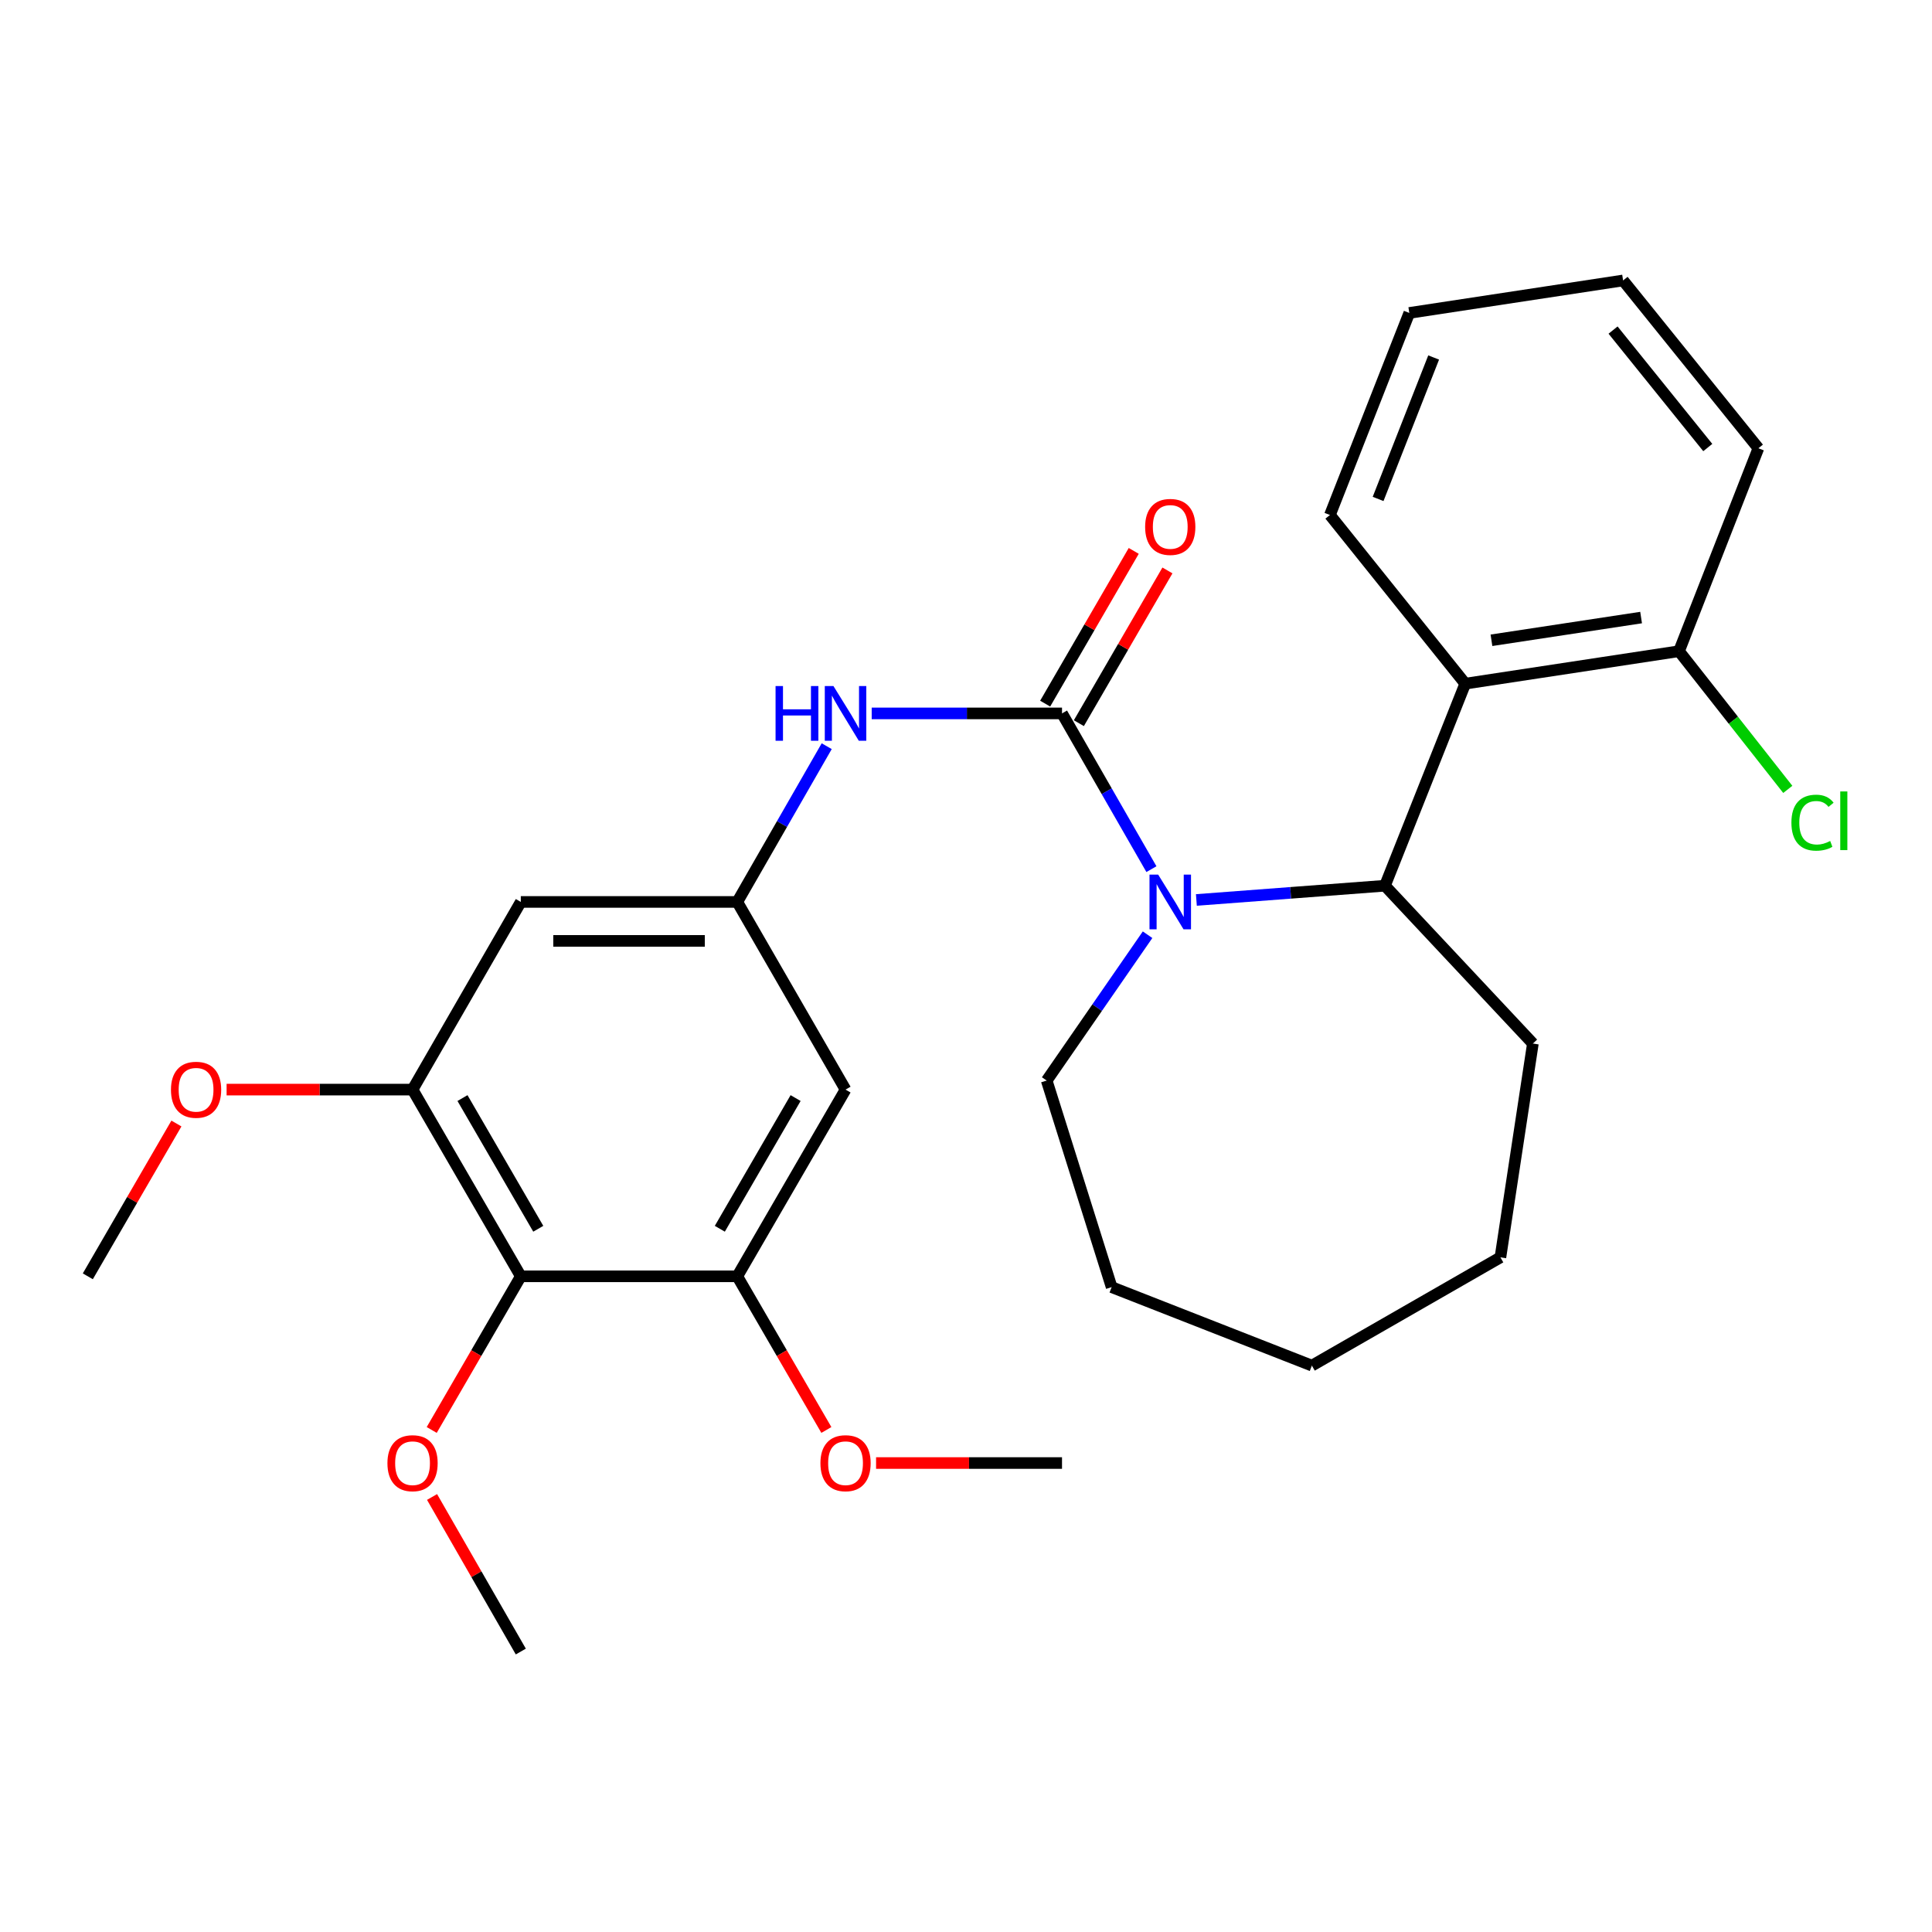 <?xml version='1.0' encoding='iso-8859-1'?>
<svg version='1.1' baseProfile='full'
              xmlns='http://www.w3.org/2000/svg'
                      xmlns:rdkit='http://www.rdkit.org/xml'
                      xmlns:xlink='http://www.w3.org/1999/xlink'
                  xml:space='preserve'
width='1000px' height='1000px' viewBox='0 0 1000 1000'>
<!-- END OF HEADER -->
<rect style='opacity:1.0;fill:#FFFFFF;stroke:none' width='1000' height='1000' x='0' y='0'> </rect>
<path class='bond-0' d='M 549.697,369.257 L 572.836,409.562' style='fill:none;fill-rule:evenodd;stroke:#000000;stroke-width:6px;stroke-linecap:butt;stroke-linejoin:miter;stroke-opacity:1' />
<path class='bond-0' d='M 572.836,409.562 L 595.975,449.868' style='fill:none;fill-rule:evenodd;stroke:#0000FF;stroke-width:6px;stroke-linecap:butt;stroke-linejoin:miter;stroke-opacity:1' />
<path class='bond-4' d='M 549.697,369.257 L 500.444,369.257' style='fill:none;fill-rule:evenodd;stroke:#000000;stroke-width:6px;stroke-linecap:butt;stroke-linejoin:miter;stroke-opacity:1' />
<path class='bond-4' d='M 500.444,369.257 L 451.191,369.257' style='fill:none;fill-rule:evenodd;stroke:#0000FF;stroke-width:6px;stroke-linecap:butt;stroke-linejoin:miter;stroke-opacity:1' />
<path class='bond-10' d='M 558.418,374.315 L 581.341,334.786' style='fill:none;fill-rule:evenodd;stroke:#000000;stroke-width:6px;stroke-linecap:butt;stroke-linejoin:miter;stroke-opacity:1' />
<path class='bond-10' d='M 581.341,334.786 L 604.263,295.257' style='fill:none;fill-rule:evenodd;stroke:#FF0000;stroke-width:6px;stroke-linecap:butt;stroke-linejoin:miter;stroke-opacity:1' />
<path class='bond-10' d='M 540.975,364.199 L 563.897,324.67' style='fill:none;fill-rule:evenodd;stroke:#000000;stroke-width:6px;stroke-linecap:butt;stroke-linejoin:miter;stroke-opacity:1' />
<path class='bond-10' d='M 563.897,324.67 L 586.82,285.142' style='fill:none;fill-rule:evenodd;stroke:#FF0000;stroke-width:6px;stroke-linecap:butt;stroke-linejoin:miter;stroke-opacity:1' />
<path class='bond-1' d='M 619.246,465.82 L 668.047,462.135' style='fill:none;fill-rule:evenodd;stroke:#0000FF;stroke-width:6px;stroke-linecap:butt;stroke-linejoin:miter;stroke-opacity:1' />
<path class='bond-1' d='M 668.047,462.135 L 716.847,458.45' style='fill:none;fill-rule:evenodd;stroke:#000000;stroke-width:6px;stroke-linecap:butt;stroke-linejoin:miter;stroke-opacity:1' />
<path class='bond-13' d='M 593.98,483.811 L 567.873,521.553' style='fill:none;fill-rule:evenodd;stroke:#0000FF;stroke-width:6px;stroke-linecap:butt;stroke-linejoin:miter;stroke-opacity:1' />
<path class='bond-13' d='M 567.873,521.553 L 541.765,559.294' style='fill:none;fill-rule:evenodd;stroke:#000000;stroke-width:6px;stroke-linecap:butt;stroke-linejoin:miter;stroke-opacity:1' />
<path class='bond-2' d='M 716.847,458.45 L 758.408,353.865' style='fill:none;fill-rule:evenodd;stroke:#000000;stroke-width:6px;stroke-linecap:butt;stroke-linejoin:miter;stroke-opacity:1' />
<path class='bond-18' d='M 716.847,458.45 L 793.416,540.138' style='fill:none;fill-rule:evenodd;stroke:#000000;stroke-width:6px;stroke-linecap:butt;stroke-linejoin:miter;stroke-opacity:1' />
<path class='bond-11' d='M 758.408,353.865 L 869.054,337.061' style='fill:none;fill-rule:evenodd;stroke:#000000;stroke-width:6px;stroke-linecap:butt;stroke-linejoin:miter;stroke-opacity:1' />
<path class='bond-11' d='M 771.978,331.409 L 849.43,319.646' style='fill:none;fill-rule:evenodd;stroke:#000000;stroke-width:6px;stroke-linecap:butt;stroke-linejoin:miter;stroke-opacity:1' />
<path class='bond-17' d='M 758.408,353.865 L 688.371,266.565' style='fill:none;fill-rule:evenodd;stroke:#000000;stroke-width:6px;stroke-linecap:butt;stroke-linejoin:miter;stroke-opacity:1' />
<path class='bond-3' d='M 269.57,660.62 L 213.535,563.977' style='fill:none;fill-rule:evenodd;stroke:#000000;stroke-width:6px;stroke-linecap:butt;stroke-linejoin:miter;stroke-opacity:1' />
<path class='bond-3' d='M 278.609,636.009 L 239.385,568.359' style='fill:none;fill-rule:evenodd;stroke:#000000;stroke-width:6px;stroke-linecap:butt;stroke-linejoin:miter;stroke-opacity:1' />
<path class='bond-12' d='M 269.57,660.62 L 246.513,700.385' style='fill:none;fill-rule:evenodd;stroke:#000000;stroke-width:6px;stroke-linecap:butt;stroke-linejoin:miter;stroke-opacity:1' />
<path class='bond-12' d='M 246.513,700.385 L 223.457,740.15' style='fill:none;fill-rule:evenodd;stroke:#FF0000;stroke-width:6px;stroke-linecap:butt;stroke-linejoin:miter;stroke-opacity:1' />
<path class='bond-28' d='M 269.57,660.62 L 381.616,660.62' style='fill:none;fill-rule:evenodd;stroke:#000000;stroke-width:6px;stroke-linecap:butt;stroke-linejoin:miter;stroke-opacity:1' />
<path class='bond-7' d='M 427.904,386.23 L 404.76,426.536' style='fill:none;fill-rule:evenodd;stroke:#0000FF;stroke-width:6px;stroke-linecap:butt;stroke-linejoin:miter;stroke-opacity:1' />
<path class='bond-7' d='M 404.76,426.536 L 381.616,466.841' style='fill:none;fill-rule:evenodd;stroke:#000000;stroke-width:6px;stroke-linecap:butt;stroke-linejoin:miter;stroke-opacity:1' />
<path class='bond-5' d='M 381.616,660.62 L 437.65,563.977' style='fill:none;fill-rule:evenodd;stroke:#000000;stroke-width:6px;stroke-linecap:butt;stroke-linejoin:miter;stroke-opacity:1' />
<path class='bond-5' d='M 372.577,636.009 L 411.801,568.359' style='fill:none;fill-rule:evenodd;stroke:#000000;stroke-width:6px;stroke-linecap:butt;stroke-linejoin:miter;stroke-opacity:1' />
<path class='bond-14' d='M 381.616,660.62 L 404.672,700.385' style='fill:none;fill-rule:evenodd;stroke:#000000;stroke-width:6px;stroke-linecap:butt;stroke-linejoin:miter;stroke-opacity:1' />
<path class='bond-14' d='M 404.672,700.385 L 427.728,740.15' style='fill:none;fill-rule:evenodd;stroke:#FF0000;stroke-width:6px;stroke-linecap:butt;stroke-linejoin:miter;stroke-opacity:1' />
<path class='bond-6' d='M 213.535,563.977 L 269.57,466.841' style='fill:none;fill-rule:evenodd;stroke:#000000;stroke-width:6px;stroke-linecap:butt;stroke-linejoin:miter;stroke-opacity:1' />
<path class='bond-15' d='M 213.535,563.977 L 165.413,563.977' style='fill:none;fill-rule:evenodd;stroke:#000000;stroke-width:6px;stroke-linecap:butt;stroke-linejoin:miter;stroke-opacity:1' />
<path class='bond-15' d='M 165.413,563.977 L 117.29,563.977' style='fill:none;fill-rule:evenodd;stroke:#FF0000;stroke-width:6px;stroke-linecap:butt;stroke-linejoin:miter;stroke-opacity:1' />
<path class='bond-8' d='M 381.616,466.841 L 437.65,563.977' style='fill:none;fill-rule:evenodd;stroke:#000000;stroke-width:6px;stroke-linecap:butt;stroke-linejoin:miter;stroke-opacity:1' />
<path class='bond-9' d='M 381.616,466.841 L 269.57,466.841' style='fill:none;fill-rule:evenodd;stroke:#000000;stroke-width:6px;stroke-linecap:butt;stroke-linejoin:miter;stroke-opacity:1' />
<path class='bond-9' d='M 364.809,487.005 L 286.377,487.005' style='fill:none;fill-rule:evenodd;stroke:#000000;stroke-width:6px;stroke-linecap:butt;stroke-linejoin:miter;stroke-opacity:1' />
<path class='bond-16' d='M 869.054,337.061 L 897.205,372.82' style='fill:none;fill-rule:evenodd;stroke:#000000;stroke-width:6px;stroke-linecap:butt;stroke-linejoin:miter;stroke-opacity:1' />
<path class='bond-16' d='M 897.205,372.82 L 925.356,408.579' style='fill:none;fill-rule:evenodd;stroke:#00CC00;stroke-width:6px;stroke-linecap:butt;stroke-linejoin:miter;stroke-opacity:1' />
<path class='bond-19' d='M 869.054,337.061 L 910.145,232.016' style='fill:none;fill-rule:evenodd;stroke:#000000;stroke-width:6px;stroke-linecap:butt;stroke-linejoin:miter;stroke-opacity:1' />
<path class='bond-20' d='M 223.627,774.836 L 246.598,814.836' style='fill:none;fill-rule:evenodd;stroke:#FF0000;stroke-width:6px;stroke-linecap:butt;stroke-linejoin:miter;stroke-opacity:1' />
<path class='bond-20' d='M 246.598,814.836 L 269.57,854.836' style='fill:none;fill-rule:evenodd;stroke:#000000;stroke-width:6px;stroke-linecap:butt;stroke-linejoin:miter;stroke-opacity:1' />
<path class='bond-23' d='M 541.765,559.294 L 575.384,666.221' style='fill:none;fill-rule:evenodd;stroke:#000000;stroke-width:6px;stroke-linecap:butt;stroke-linejoin:miter;stroke-opacity:1' />
<path class='bond-21' d='M 453.451,757.263 L 501.574,757.263' style='fill:none;fill-rule:evenodd;stroke:#FF0000;stroke-width:6px;stroke-linecap:butt;stroke-linejoin:miter;stroke-opacity:1' />
<path class='bond-21' d='M 501.574,757.263 L 549.697,757.263' style='fill:none;fill-rule:evenodd;stroke:#000000;stroke-width:6px;stroke-linecap:butt;stroke-linejoin:miter;stroke-opacity:1' />
<path class='bond-22' d='M 91.312,581.53 L 68.383,621.075' style='fill:none;fill-rule:evenodd;stroke:#FF0000;stroke-width:6px;stroke-linecap:butt;stroke-linejoin:miter;stroke-opacity:1' />
<path class='bond-22' d='M 68.383,621.075 L 45.455,660.62' style='fill:none;fill-rule:evenodd;stroke:#000000;stroke-width:6px;stroke-linecap:butt;stroke-linejoin:miter;stroke-opacity:1' />
<path class='bond-24' d='M 688.371,266.565 L 729.45,161.979' style='fill:none;fill-rule:evenodd;stroke:#000000;stroke-width:6px;stroke-linecap:butt;stroke-linejoin:miter;stroke-opacity:1' />
<path class='bond-24' d='M 713.301,258.249 L 742.057,185.039' style='fill:none;fill-rule:evenodd;stroke:#000000;stroke-width:6px;stroke-linecap:butt;stroke-linejoin:miter;stroke-opacity:1' />
<path class='bond-25' d='M 793.416,540.138 L 776.612,650.807' style='fill:none;fill-rule:evenodd;stroke:#000000;stroke-width:6px;stroke-linecap:butt;stroke-linejoin:miter;stroke-opacity:1' />
<path class='bond-30' d='M 910.145,232.016 L 840.107,145.164' style='fill:none;fill-rule:evenodd;stroke:#000000;stroke-width:6px;stroke-linecap:butt;stroke-linejoin:miter;stroke-opacity:1' />
<path class='bond-30' d='M 883.943,231.646 L 834.916,170.85' style='fill:none;fill-rule:evenodd;stroke:#000000;stroke-width:6px;stroke-linecap:butt;stroke-linejoin:miter;stroke-opacity:1' />
<path class='bond-27' d='M 575.384,666.221 L 679.028,706.841' style='fill:none;fill-rule:evenodd;stroke:#000000;stroke-width:6px;stroke-linecap:butt;stroke-linejoin:miter;stroke-opacity:1' />
<path class='bond-26' d='M 729.45,161.979 L 840.107,145.164' style='fill:none;fill-rule:evenodd;stroke:#000000;stroke-width:6px;stroke-linecap:butt;stroke-linejoin:miter;stroke-opacity:1' />
<path class='bond-29' d='M 776.612,650.807 L 679.028,706.841' style='fill:none;fill-rule:evenodd;stroke:#000000;stroke-width:6px;stroke-linecap:butt;stroke-linejoin:miter;stroke-opacity:1' />
<path  class='atom-1' d='M 599.46 452.681
L 608.74 467.681
Q 609.66 469.161, 611.14 471.841
Q 612.62 474.521, 612.7 474.681
L 612.7 452.681
L 616.46 452.681
L 616.46 481.001
L 612.58 481.001
L 602.62 464.601
Q 601.46 462.681, 600.22 460.481
Q 599.02 458.281, 598.66 457.601
L 598.66 481.001
L 594.98 481.001
L 594.98 452.681
L 599.46 452.681
' fill='#0000FF'/>
<path  class='atom-5' d='M 401.43 355.097
L 405.27 355.097
L 405.27 367.137
L 419.75 367.137
L 419.75 355.097
L 423.59 355.097
L 423.59 383.417
L 419.75 383.417
L 419.75 370.337
L 405.27 370.337
L 405.27 383.417
L 401.43 383.417
L 401.43 355.097
' fill='#0000FF'/>
<path  class='atom-5' d='M 431.39 355.097
L 440.67 370.097
Q 441.59 371.577, 443.07 374.257
Q 444.55 376.937, 444.63 377.097
L 444.63 355.097
L 448.39 355.097
L 448.39 383.417
L 444.51 383.417
L 434.55 367.017
Q 433.39 365.097, 432.15 362.897
Q 430.95 360.697, 430.59 360.017
L 430.59 383.417
L 426.91 383.417
L 426.91 355.097
L 431.39 355.097
' fill='#0000FF'/>
<path  class='atom-11' d='M 592.72 272.727
Q 592.72 265.927, 596.08 262.127
Q 599.44 258.327, 605.72 258.327
Q 612 258.327, 615.36 262.127
Q 618.72 265.927, 618.72 272.727
Q 618.72 279.607, 615.32 283.527
Q 611.92 287.407, 605.72 287.407
Q 599.48 287.407, 596.08 283.527
Q 592.72 279.647, 592.72 272.727
M 605.72 284.207
Q 610.04 284.207, 612.36 281.327
Q 614.72 278.407, 614.72 272.727
Q 614.72 267.167, 612.36 264.367
Q 610.04 261.527, 605.72 261.527
Q 601.4 261.527, 599.04 264.327
Q 596.72 267.127, 596.72 272.727
Q 596.72 278.447, 599.04 281.327
Q 601.4 284.207, 605.72 284.207
' fill='#FF0000'/>
<path  class='atom-13' d='M 200.535 757.343
Q 200.535 750.543, 203.895 746.743
Q 207.255 742.943, 213.535 742.943
Q 219.815 742.943, 223.175 746.743
Q 226.535 750.543, 226.535 757.343
Q 226.535 764.223, 223.135 768.143
Q 219.735 772.023, 213.535 772.023
Q 207.295 772.023, 203.895 768.143
Q 200.535 764.263, 200.535 757.343
M 213.535 768.823
Q 217.855 768.823, 220.175 765.943
Q 222.535 763.023, 222.535 757.343
Q 222.535 751.783, 220.175 748.983
Q 217.855 746.143, 213.535 746.143
Q 209.215 746.143, 206.855 748.943
Q 204.535 751.743, 204.535 757.343
Q 204.535 763.063, 206.855 765.943
Q 209.215 768.823, 213.535 768.823
' fill='#FF0000'/>
<path  class='atom-15' d='M 424.65 757.343
Q 424.65 750.543, 428.01 746.743
Q 431.37 742.943, 437.65 742.943
Q 443.93 742.943, 447.29 746.743
Q 450.65 750.543, 450.65 757.343
Q 450.65 764.223, 447.25 768.143
Q 443.85 772.023, 437.65 772.023
Q 431.41 772.023, 428.01 768.143
Q 424.65 764.263, 424.65 757.343
M 437.65 768.823
Q 441.97 768.823, 444.29 765.943
Q 446.65 763.023, 446.65 757.343
Q 446.65 751.783, 444.29 748.983
Q 441.97 746.143, 437.65 746.143
Q 433.33 746.143, 430.97 748.943
Q 428.65 751.743, 428.65 757.343
Q 428.65 763.063, 430.97 765.943
Q 433.33 768.823, 437.65 768.823
' fill='#FF0000'/>
<path  class='atom-16' d='M 88.489 564.057
Q 88.489 557.257, 91.849 553.457
Q 95.209 549.657, 101.489 549.657
Q 107.769 549.657, 111.129 553.457
Q 114.489 557.257, 114.489 564.057
Q 114.489 570.937, 111.089 574.857
Q 107.689 578.737, 101.489 578.737
Q 95.249 578.737, 91.849 574.857
Q 88.489 570.977, 88.489 564.057
M 101.489 575.537
Q 105.809 575.537, 108.129 572.657
Q 110.489 569.737, 110.489 564.057
Q 110.489 558.497, 108.129 555.697
Q 105.809 552.857, 101.489 552.857
Q 97.169 552.857, 94.809 555.657
Q 92.489 558.457, 92.489 564.057
Q 92.489 569.777, 94.809 572.657
Q 97.169 575.537, 101.489 575.537
' fill='#FF0000'/>
<path  class='atom-17' d='M 927.231 425.812
Q 927.231 418.772, 930.511 415.092
Q 933.831 411.372, 940.111 411.372
Q 945.951 411.372, 949.071 415.492
L 946.431 417.652
Q 944.151 414.652, 940.111 414.652
Q 935.831 414.652, 933.551 417.532
Q 931.311 420.372, 931.311 425.812
Q 931.311 431.412, 933.631 434.292
Q 935.991 437.172, 940.551 437.172
Q 943.671 437.172, 947.311 435.292
L 948.431 438.292
Q 946.951 439.252, 944.711 439.812
Q 942.471 440.372, 939.991 440.372
Q 933.831 440.372, 930.511 436.612
Q 927.231 432.852, 927.231 425.812
' fill='#00CC00'/>
<path  class='atom-17' d='M 952.511 409.652
L 956.191 409.652
L 956.191 440.012
L 952.511 440.012
L 952.511 409.652
' fill='#00CC00'/>
</svg>

